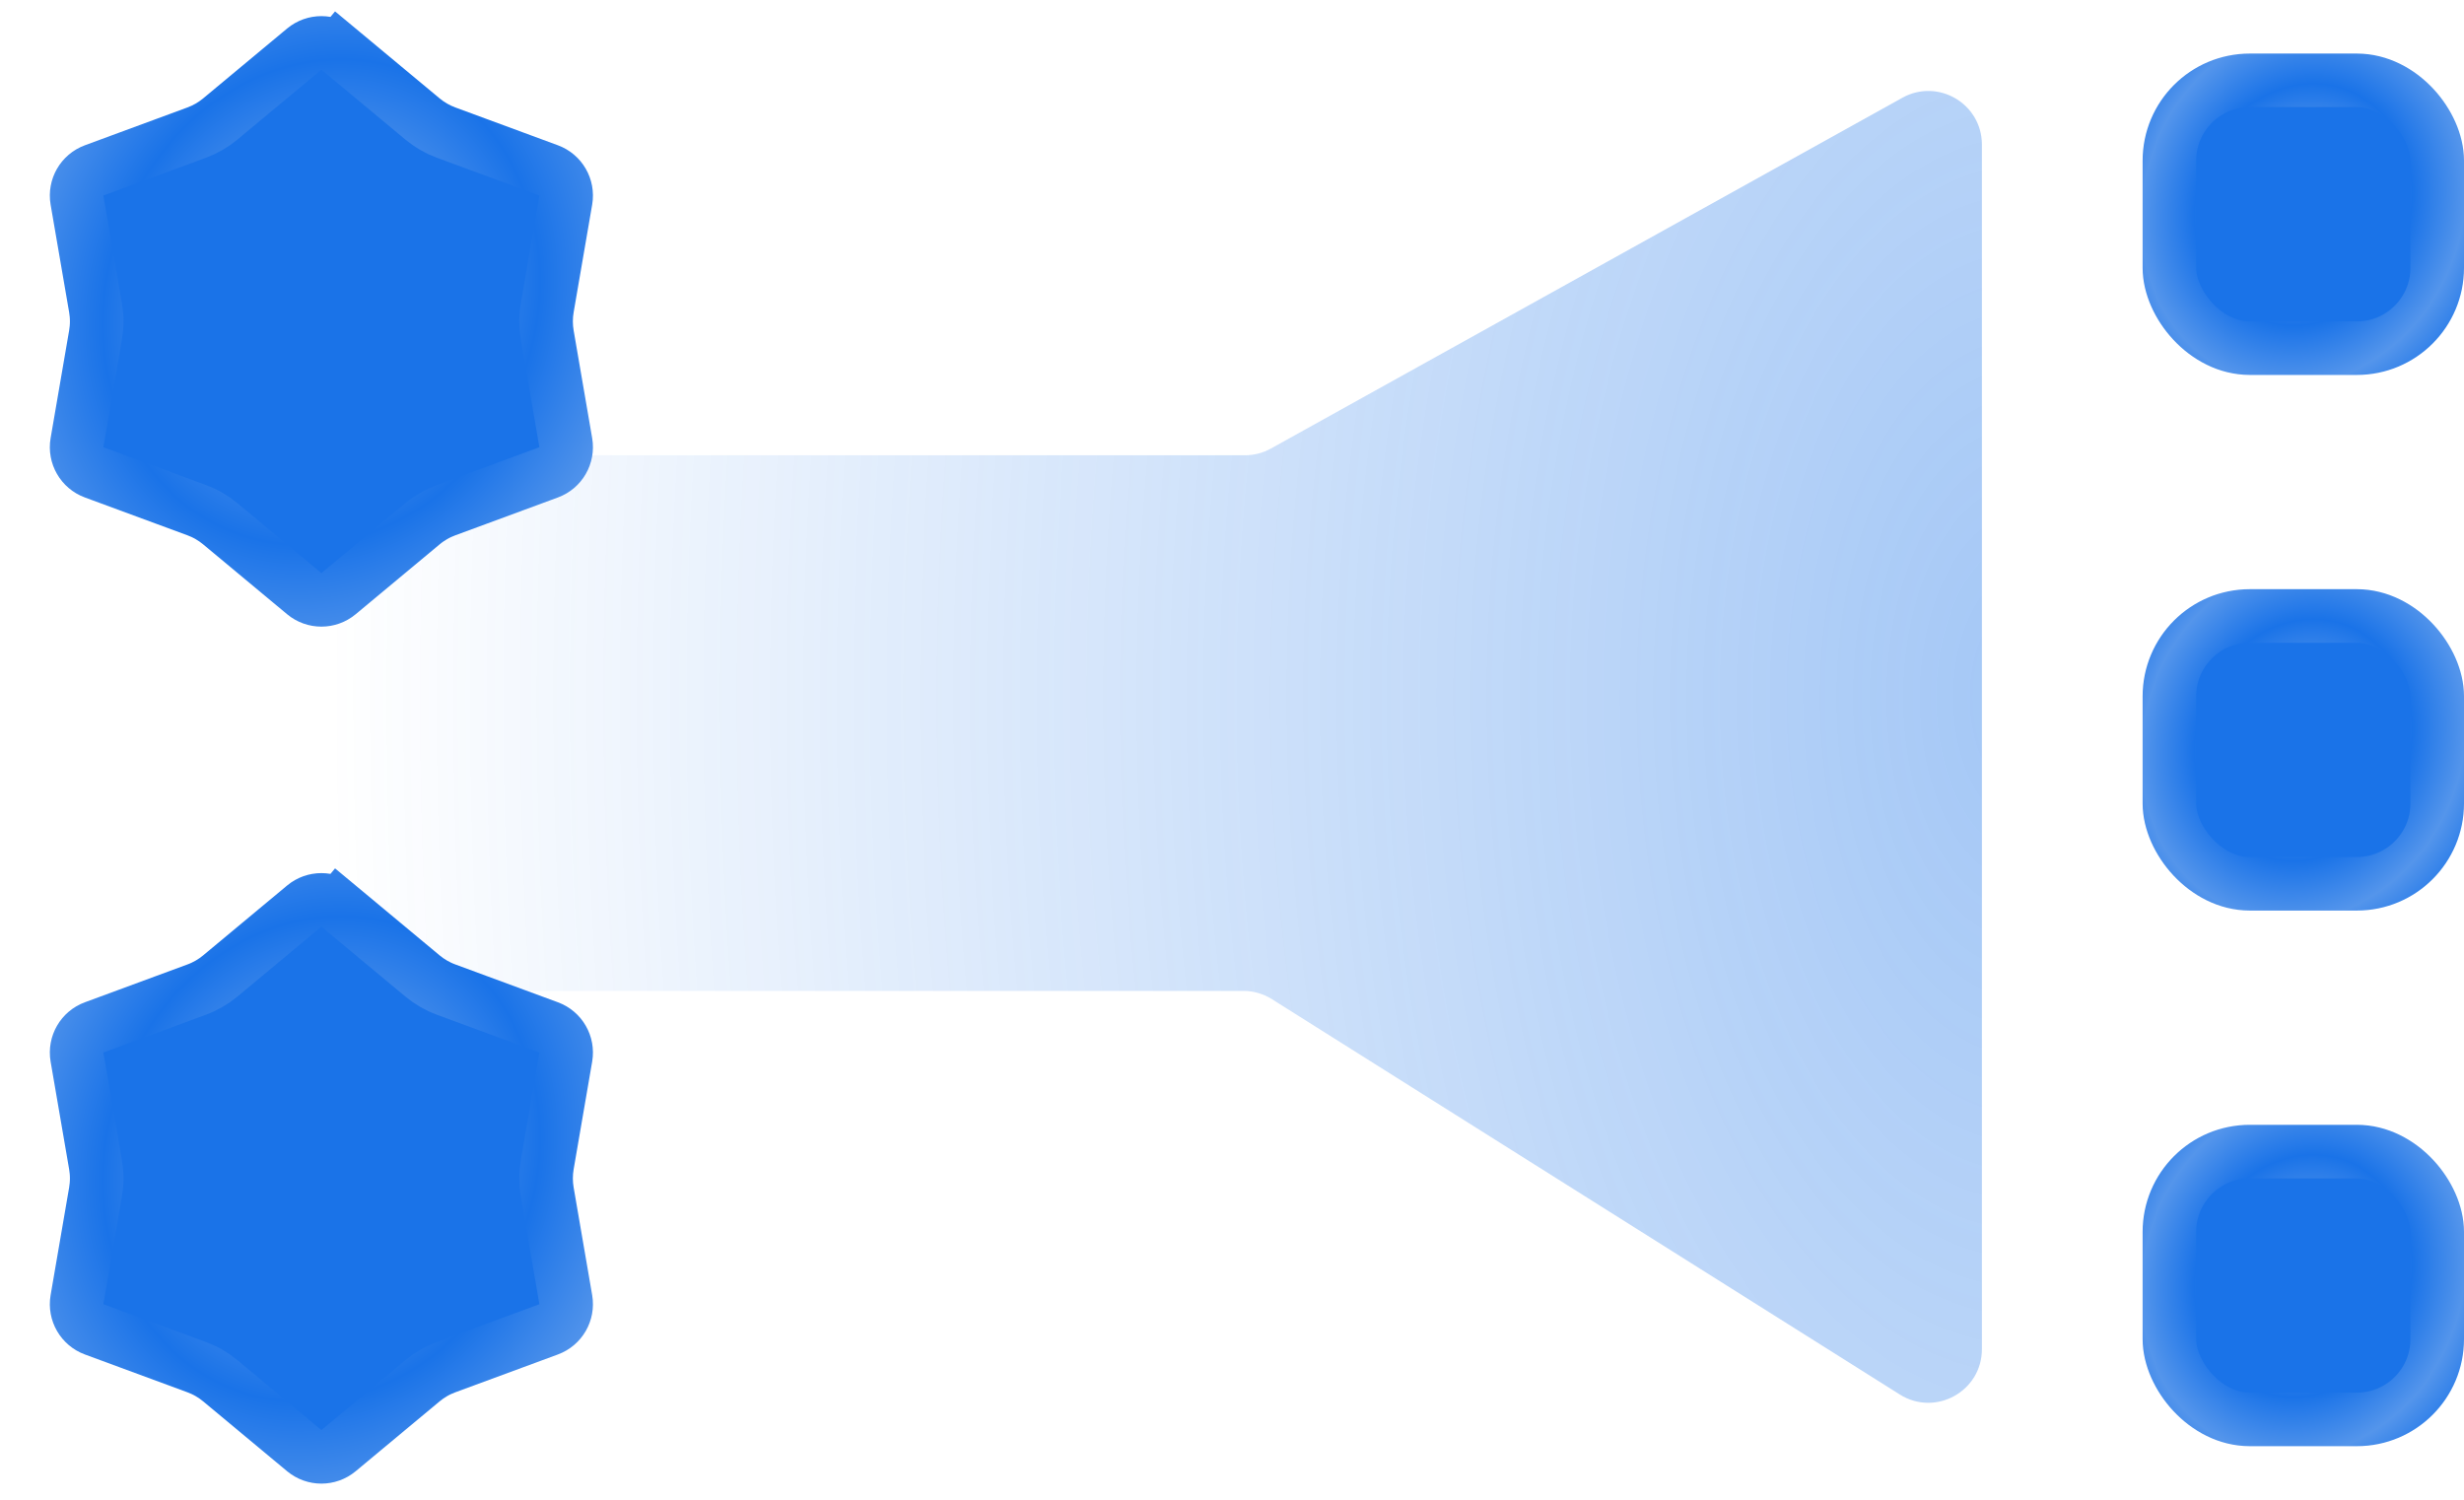 <svg width="92" height="56" viewBox="0 0 92 56" fill="none" xmlns="http://www.w3.org/2000/svg">
<g filter="url(#filter0_b_1811_4795)">
<path d="M12 19C12 17.895 12.895 17 14 17H46.482C46.822 17 47.156 16.913 47.453 16.748L71.029 3.651C72.362 2.91 74 3.874 74 5.399V50.377C74 51.951 72.266 52.908 70.934 52.07L47.488 37.307C47.169 37.107 46.8 37 46.423 37H14C12.895 37 12 36.105 12 35V19Z" fill="url(#paint0_radial_1811_4795)"/>
</g>
<path d="M11.36 1.833C11.731 1.525 12.269 1.525 12.64 1.833L13.279 1.064L12.64 1.833L15.776 4.443C16.038 4.661 16.336 4.833 16.657 4.951L20.485 6.363C20.937 6.529 21.206 6.995 21.125 7.47L20.433 11.491C20.375 11.828 20.375 12.172 20.433 12.509L21.125 16.53C21.206 17.005 20.937 17.471 20.485 17.637L16.657 19.049C16.336 19.167 16.038 19.339 15.776 19.557L12.64 22.167C12.269 22.475 11.731 22.475 11.36 22.167L8.224 19.557C7.962 19.339 7.664 19.167 7.343 19.049L3.515 17.637C3.063 17.471 2.794 17.005 2.875 16.53L3.567 12.509C3.625 12.172 3.625 11.828 3.567 11.491L2.875 7.47C2.794 6.995 3.063 6.529 3.515 6.363L7.343 4.951C7.664 4.833 7.962 4.661 8.224 4.443L11.36 1.833Z" fill="#1A73E8" stroke="url(#paint1_angular_1811_4795)" stroke-width="2"/>
<path d="M11.36 33.833C11.731 33.525 12.269 33.525 12.64 33.833L13.279 33.064L12.64 33.833L15.776 36.443C16.038 36.661 16.336 36.833 16.657 36.951L20.485 38.363C20.937 38.529 21.206 38.995 21.125 39.47L20.433 43.491C20.375 43.828 20.375 44.172 20.433 44.509L21.125 48.53C21.206 49.005 20.937 49.471 20.485 49.637L16.657 51.049C16.336 51.167 16.038 51.339 15.776 51.557L12.64 54.167C12.269 54.475 11.731 54.475 11.36 54.167L8.224 51.557C7.962 51.339 7.664 51.167 7.343 51.049L3.515 49.637C3.063 49.471 2.794 49.005 2.875 48.53L3.567 44.509C3.625 44.172 3.625 43.828 3.567 43.491L2.875 39.47C2.794 38.995 3.063 38.529 3.515 38.363L7.343 36.951C7.664 36.833 7.962 36.661 8.224 36.443L11.36 33.833Z" fill="#1A73E8" stroke="url(#paint2_angular_1811_4795)" stroke-width="2"/>
<rect x="81" y="43" width="10" height="10" rx="3" fill="#1A73E8" stroke="url(#paint3_angular_1811_4795)" stroke-width="2"/>
<rect x="81" y="3" width="10" height="10" rx="3" fill="#1A73E8" stroke="url(#paint4_angular_1811_4795)" stroke-width="2"/>
<rect x="81" y="23" width="10" height="10" rx="3" fill="#1A73E8" stroke="url(#paint5_angular_1811_4795)" stroke-width="2"/>
<defs>
<filter id="filter0_b_1811_4795" x="-16" y="-24.604" width="118" height="104.984" filterUnits="userSpaceOnUse" color-interpolation-filters="sRGB">
<feFlood flood-opacity="0" result="BackgroundImageFix"/>
<feGaussianBlur in="BackgroundImageFix" stdDeviation="14"/>
<feComposite in2="SourceAlpha" operator="in" result="effect1_backgroundBlur_1811_4795"/>
<feBlend mode="normal" in="SourceGraphic" in2="effect1_backgroundBlur_1811_4795" result="shape"/>
</filter>
<radialGradient id="paint0_radial_1811_4795" cx="0" cy="0" r="1" gradientUnits="userSpaceOnUse" gradientTransform="translate(76 26) rotate(-180) scale(64 112)">
<stop stop-color="#1A73E8" stop-opacity="0.4"/>
<stop offset="1" stop-color="#1A73E8" stop-opacity="0"/>
</radialGradient>
<radialGradient id="paint1_angular_1811_4795" cx="0" cy="0" r="1" gradientUnits="userSpaceOnUse" gradientTransform="translate(12 11.28) rotate(-159.921) scale(15.379 17.637)">
<stop stop-color="#1A73E8"/>
<stop offset="0.27" stop-color="#5495EB"/>
<stop offset="0.52" stop-color="#1A73E8"/>
<stop offset="0.775" stop-color="#5495EB"/>
<stop offset="1" stop-color="#1A73E8"/>
</radialGradient>
<radialGradient id="paint2_angular_1811_4795" cx="0" cy="0" r="1" gradientUnits="userSpaceOnUse" gradientTransform="translate(12 43.28) rotate(-159.921) scale(15.379 17.637)">
<stop stop-color="#1A73E8"/>
<stop offset="0.27" stop-color="#5495EB"/>
<stop offset="0.52" stop-color="#1A73E8"/>
<stop offset="0.775" stop-color="#5495EB"/>
<stop offset="1" stop-color="#1A73E8"/>
</radialGradient>
<radialGradient id="paint3_angular_1811_4795" cx="0" cy="0" r="1" gradientUnits="userSpaceOnUse" gradientTransform="translate(86 47.64) rotate(-159.921) scale(7.69 8.818)">
<stop stop-color="#1A73E8"/>
<stop offset="0.27" stop-color="#5495EB"/>
<stop offset="0.52" stop-color="#1A73E8"/>
<stop offset="0.775" stop-color="#5495EB"/>
<stop offset="1" stop-color="#1A73E8"/>
</radialGradient>
<radialGradient id="paint4_angular_1811_4795" cx="0" cy="0" r="1" gradientUnits="userSpaceOnUse" gradientTransform="translate(86 7.64) rotate(-159.921) scale(7.69 8.818)">
<stop stop-color="#1A73E8"/>
<stop offset="0.27" stop-color="#5495EB"/>
<stop offset="0.52" stop-color="#1A73E8"/>
<stop offset="0.775" stop-color="#5495EB"/>
<stop offset="1" stop-color="#1A73E8"/>
</radialGradient>
<radialGradient id="paint5_angular_1811_4795" cx="0" cy="0" r="1" gradientUnits="userSpaceOnUse" gradientTransform="translate(86 27.64) rotate(-159.921) scale(7.69 8.818)">
<stop stop-color="#1A73E8"/>
<stop offset="0.27" stop-color="#5495EB"/>
<stop offset="0.52" stop-color="#1A73E8"/>
<stop offset="0.775" stop-color="#5495EB"/>
<stop offset="1" stop-color="#1A73E8"/>
</radialGradient>
</defs>
</svg>
